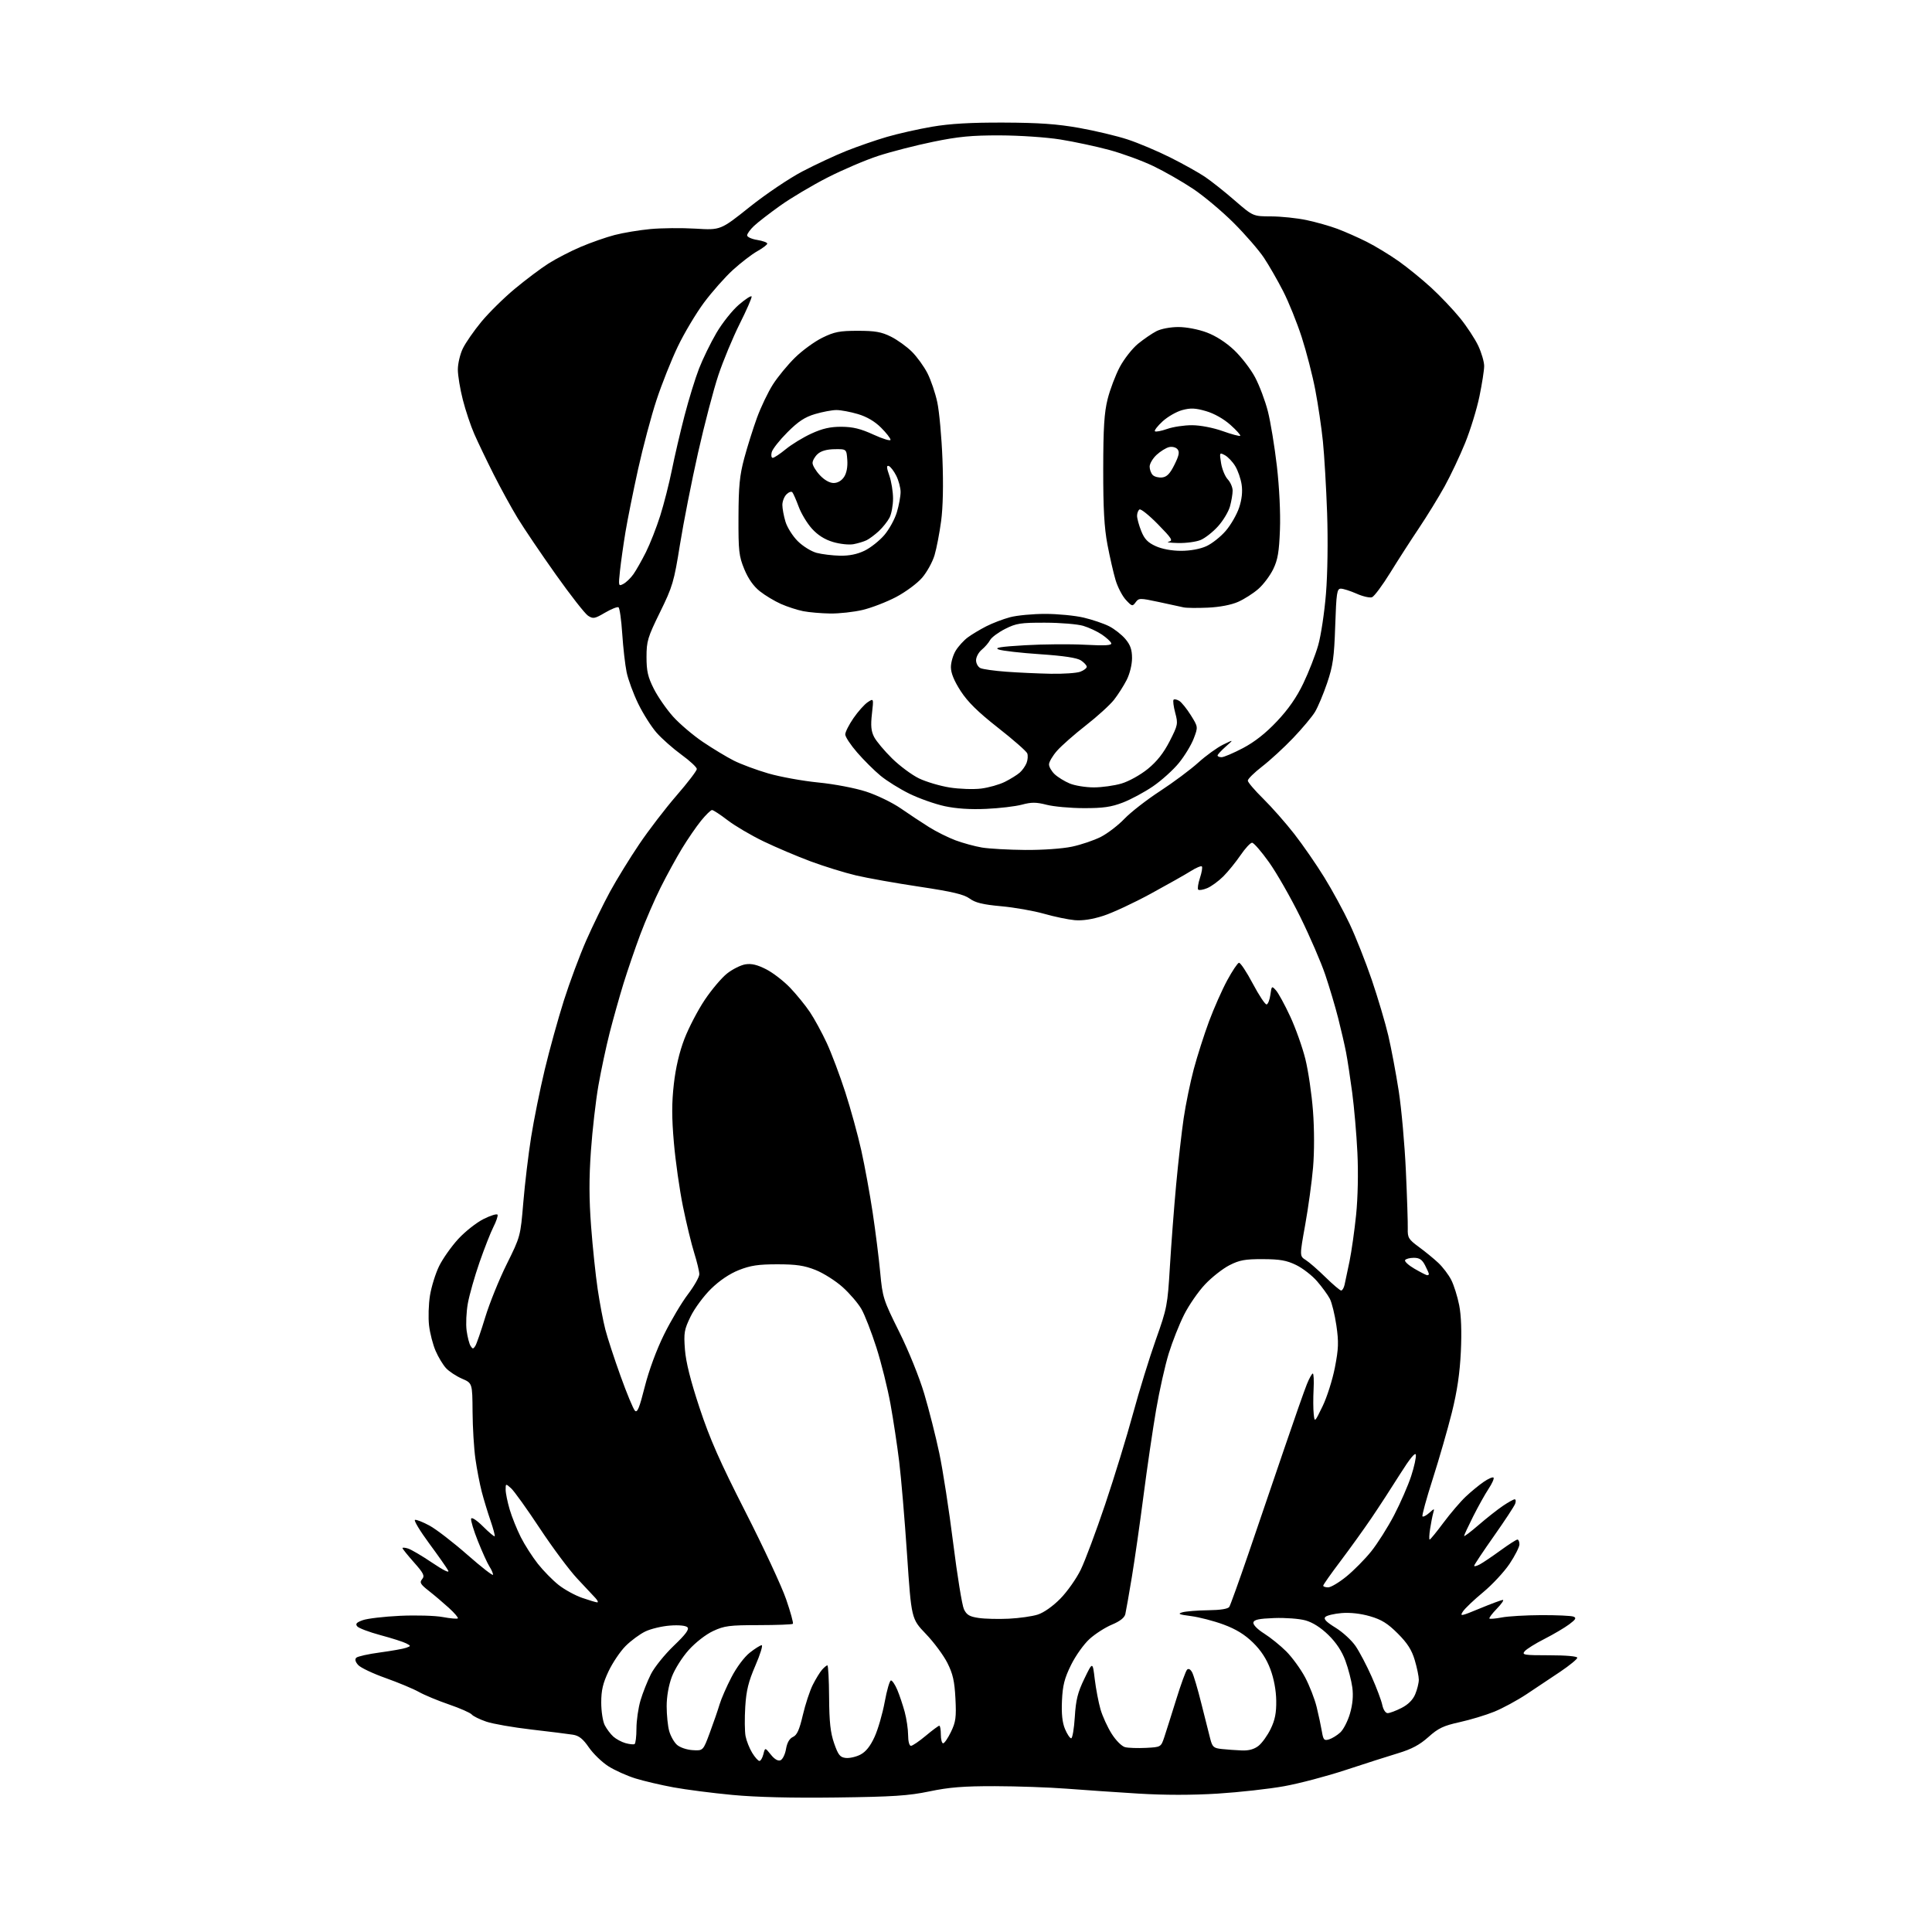 <?xml version="1.0" encoding="UTF-8" standalone="no"?>
<svg 
  version="1.1" 
  xmlns="http://www.w3.org/2000/svg" 
  xmlns:xlink="http://www.w3.org/1999/xlink" 
  xmlns:svg="http://www.w3.org/2000/svg"
  xmlns:rdf="http://www.w3.org/1999/02/22-rdf-syntax-ns#"
  xmlns:cc="http://creativecommons.org/ns#"
  xmlns:dc="http://purl.org/dc/elements/1.1/"
  viewBox="0 0 768 768"
  width="768"
  height="768"
>
<style>svg {background-color: white; }</style>"
<path stroke="none" fill="black" fill-rule="evenodd" d="M332.50,714.53C314.81,714.76 300.54,714.41 291.10,713.51C283.18,712.77 272.66,711.41 267.71,710.50C262.77,709.59 255.97,708.00 252.61,706.96C249.25,705.92 244.41,703.75 241.86,702.13C239.31,700.51 235.82,697.14 234.09,694.63C231.74,691.22 230.16,689.95 227.73,689.57C225.95,689.28 218.55,688.36 211.28,687.52C204.01,686.68 195.92,685.27 193.31,684.38C190.69,683.49 188.09,682.21 187.53,681.54C186.96,680.86 182.90,679.07 178.50,677.56C174.10,676.05 168.70,673.81 166.50,672.57C164.30,671.34 158.37,668.86 153.32,667.06C148.26,665.27 143.35,662.94 142.39,661.88C141.26,660.63 140.99,659.61 141.62,658.98C142.15,658.45 146.39,657.50 151.04,656.88C155.69,656.25 160.38,655.42 161.46,655.02C163.41,654.30 163.41,654.29 161.46,653.26C160.38,652.69 155.81,651.22 151.29,650.01C146.78,648.80 142.60,647.22 142.01,646.51C141.19,645.52 141.70,644.94 144.22,644.04C146.02,643.39 152.68,642.61 159.00,642.31C165.32,642.02 172.97,642.23 176.00,642.80C179.03,643.36 181.72,643.60 181.99,643.33C182.27,643.07 180.67,641.19 178.45,639.17C176.23,637.15 172.64,634.10 170.47,632.40C167.09,629.75 166.70,629.06 167.81,627.73C168.90,626.41 168.41,625.41 164.55,621.06C162.05,618.24 160.00,615.69 160.00,615.40C160.00,615.11 161.01,615.18 162.25,615.58C163.49,615.97 167.80,618.51 171.83,621.23C176.41,624.32 178.78,625.46 178.15,624.29C177.60,623.25 174.18,618.38 170.55,613.46C166.93,608.54 164.41,604.36 164.96,604.18C165.50,604.00 168.12,605.03 170.77,606.47C173.43,607.92 180.19,613.13 185.80,618.06C191.41,622.99 196.00,626.56 196.00,625.98C196.00,625.40 195.35,623.93 194.56,622.71C193.77,621.50 191.72,616.98 190.00,612.68C188.28,608.38 187.06,604.33 187.28,603.68C187.52,603.01 189.54,604.33 191.99,606.77C194.35,609.13 196.45,610.89 196.64,610.69C196.84,610.49 196.09,607.67 194.97,604.41C193.85,601.16 192.28,596.00 191.49,592.95C190.70,589.90 189.57,584.05 188.99,579.95C188.40,575.85 187.89,567.40 187.85,561.17C187.77,549.83 187.77,549.83 183.64,548.04C181.36,547.05 178.51,545.17 177.30,543.86C176.09,542.55 174.22,539.46 173.16,536.99C172.09,534.52 170.92,529.99 170.56,526.93C170.20,523.86 170.36,518.49 170.92,514.99C171.49,511.49 173.12,506.23 174.55,503.31C175.98,500.39 179.38,495.56 182.11,492.57C184.84,489.59 189.41,485.98 192.28,484.55C195.14,483.12 197.63,482.38 197.80,482.90C197.97,483.42 197.23,485.59 196.15,487.71C195.06,489.83 192.59,496.14 190.64,501.72C188.70,507.31 186.60,514.67 185.98,518.09C185.36,521.51 185.14,526.40 185.49,528.95C185.84,531.51 186.55,534.25 187.07,535.05C187.88,536.31 188.12,536.31 188.93,535.06C189.44,534.27 191.23,529.09 192.91,523.56C194.60,518.03 198.43,508.55 201.44,502.50C206.87,491.55 206.90,491.44 208.02,478.00C208.64,470.57 210.04,458.88 211.13,452.00C212.22,445.12 214.66,433.07 216.54,425.21C218.42,417.35 221.85,404.97 224.15,397.71C226.46,390.44 230.46,379.70 233.04,373.84C235.62,367.98 239.88,359.26 242.49,354.46C245.11,349.66 250.32,341.18 254.08,335.62C257.83,330.05 264.53,321.32 268.95,316.22C273.38,311.11 277.00,306.38 277.00,305.69C277.00,305.01 274.25,302.45 270.88,300.00C267.52,297.55 263.07,293.62 261.00,291.26C258.92,288.90 255.64,283.72 253.70,279.74C251.77,275.76 249.69,270.12 249.09,267.21C248.49,264.30 247.71,257.43 247.35,251.93C246.99,246.43 246.32,241.70 245.86,241.41C245.40,241.13 242.99,242.09 240.50,243.55C236.36,245.98 235.77,246.08 233.73,244.74C232.51,243.93 226.75,236.57 220.94,228.38C215.13,220.20 208.32,210.12 205.80,206.00C203.29,201.88 198.97,194.00 196.20,188.50C193.43,183.00 189.99,175.83 188.56,172.57C187.12,169.31 185.06,163.16 183.98,158.90C182.89,154.65 182.00,149.25 182.00,146.90C182.00,144.55 182.89,140.78 183.99,138.52C185.08,136.27 188.39,131.50 191.33,127.93C194.28,124.36 200.24,118.47 204.59,114.85C208.94,111.23 214.97,106.69 218.00,104.77C221.03,102.84 226.81,99.85 230.85,98.13C234.90,96.41 240.96,94.29 244.32,93.42C247.69,92.54 254.05,91.48 258.47,91.06C262.89,90.64 270.99,90.56 276.47,90.89C286.44,91.50 286.44,91.50 297.97,82.30C304.36,77.19 313.73,70.88 319.00,68.12C324.23,65.39 332.10,61.72 336.50,59.97C340.90,58.21 348.12,55.72 352.55,54.42C356.98,53.13 365.08,51.30 370.55,50.37C377.61,49.16 385.87,48.68 399.00,48.73C413.00,48.78 420.30,49.30 429.00,50.85C435.32,51.98 443.99,54.04 448.25,55.44C452.51,56.84 460.16,60.07 465.25,62.62C470.34,65.17 476.52,68.63 479.00,70.30C481.48,71.97 486.79,76.18 490.80,79.67C498.11,86.00 498.11,86.00 505.30,86.02C509.26,86.03 515.59,86.69 519.37,87.49C523.15,88.29 528.66,89.85 531.62,90.96C534.58,92.07 539.82,94.38 543.25,96.10C546.69,97.83 552.42,101.31 556.00,103.84C559.58,106.37 565.42,111.14 569.00,114.43C572.58,117.72 577.71,123.14 580.41,126.46C583.10,129.78 586.36,134.75 587.65,137.50C588.93,140.25 589.98,143.85 589.98,145.50C589.98,147.15 589.13,152.59 588.10,157.58C587.07,162.58 584.52,170.89 582.43,176.05C580.34,181.21 576.65,189.00 574.24,193.37C571.82,197.73 567.25,205.17 564.08,209.90C560.90,214.63 555.76,222.61 552.66,227.64C549.55,232.67 546.29,237.06 545.41,237.40C544.53,237.73 541.77,237.11 539.28,236.00C536.79,234.90 533.96,234.00 533.01,234.00C531.46,234.00 531.22,235.60 530.77,248.75C530.35,261.33 529.87,264.68 527.56,271.50C526.07,275.90 523.89,281.07 522.73,283.00C521.56,284.93 517.65,289.59 514.05,293.36C510.45,297.14 504.91,302.23 501.75,304.67C498.59,307.12 496.01,309.65 496.02,310.31C496.03,310.96 498.79,314.20 502.15,317.50C505.50,320.80 511.06,327.10 514.49,331.50C517.92,335.90 523.29,343.67 526.43,348.77C529.58,353.87 534.11,362.19 536.50,367.27C538.90,372.35 542.86,382.35 545.30,389.50C547.73,396.65 550.69,406.62 551.87,411.65C553.05,416.68 554.91,426.58 556.01,433.65C557.11,440.72 558.39,455.05 558.86,465.50C559.34,475.95 559.67,486.27 559.61,488.43C559.51,491.99 559.93,492.68 564.00,495.67C566.48,497.48 569.96,500.33 571.74,502.00C573.52,503.67 575.84,506.72 576.89,508.79C577.95,510.86 579.37,515.38 580.05,518.84C580.86,522.94 581.08,529.37 580.71,537.31C580.30,545.91 579.24,553.04 577.14,561.50C575.49,568.10 572.07,579.97 569.54,587.88C567.00,595.79 565.17,602.50 565.46,602.79C565.75,603.08 566.95,602.46 568.13,601.41C570.24,599.53 570.26,599.53 569.71,601.50C569.40,602.60 568.85,605.41 568.49,607.75C568.12,610.09 568.05,612.00 568.32,612.00C568.59,612.00 571.07,608.96 573.83,605.25C576.60,601.54 580.58,596.88 582.68,594.91C584.78,592.93 587.99,590.29 589.81,589.05C591.63,587.80 593.38,587.05 593.70,587.37C594.03,587.69 593.15,589.69 591.74,591.81C590.34,593.93 587.58,598.88 585.60,602.81C583.62,606.74 582.00,610.23 582.00,610.57C582.00,610.92 584.59,608.96 587.75,606.23C590.91,603.50 595.25,600.08 597.39,598.63C599.53,597.18 601.65,596.00 602.11,596.00C602.56,596.00 602.66,596.79 602.31,597.75C601.97,598.71 598.16,604.51 593.84,610.64C589.53,616.76 586.00,622.07 586.00,622.42C586.00,622.78 587.01,622.53 588.24,621.87C589.48,621.21 593.17,618.72 596.44,616.34C599.72,613.95 602.76,612.00 603.20,612.00C603.64,612.00 604.00,612.85 604.00,613.89C604.00,614.92 602.24,618.41 600.08,621.64C597.92,624.86 593.19,629.95 589.56,632.95C585.93,635.95 582.32,639.39 581.53,640.60C580.20,642.62 580.70,642.53 588.26,639.39C592.75,637.53 596.87,636.00 597.41,636.00C597.95,636.00 596.87,637.57 595.01,639.49C593.16,641.40 591.83,643.16 592.07,643.40C592.31,643.63 594.52,643.44 597.00,642.96C599.48,642.48 606.53,642.07 612.67,642.04C618.81,642.02 624.56,642.28 625.45,642.62C626.75,643.12 626.43,643.72 623.78,645.70C621.98,647.05 617.55,649.66 613.94,651.50C610.34,653.33 606.79,655.54 606.07,656.42C604.88,657.85 605.84,658.00 615.88,658.00C622.50,658.00 627.00,658.40 627.00,658.98C627.00,659.52 623.96,662.01 620.25,664.52C616.54,667.02 610.46,671.07 606.76,673.52C603.05,675.97 597.30,679.08 594.00,680.42C590.69,681.77 584.50,683.64 580.24,684.58C573.78,686.01 571.72,686.99 567.80,690.51C564.36,693.59 561.14,695.31 555.80,696.92C551.78,698.13 542.38,701.14 534.89,703.61C527.41,706.08 516.41,708.98 510.45,710.05C504.49,711.13 492.61,712.45 484.06,712.99C473.90,713.62 462.95,713.62 452.50,712.98C443.70,712.44 430.88,711.56 424.00,711.03C417.12,710.50 404.30,710.05 395.50,710.03C383.05,710.01 377.28,710.47 369.50,712.10C361.13,713.84 355.10,714.24 332.50,714.53zM301.88,700.00C302.38,700.00 303.09,698.79 303.46,697.32C304.13,694.63 304.13,694.63 306.41,697.48C307.85,699.30 309.25,700.12 310.24,699.74C311.10,699.41 312.09,697.40 312.45,695.28C312.88,692.73 313.82,691.10 315.22,690.46C316.83,689.73 317.77,687.63 319.14,681.76C320.14,677.50 321.91,672.10 323.09,669.76C324.27,667.42 325.93,664.71 326.77,663.75C327.62,662.79 328.58,662.00 328.90,662.00C329.23,662.00 329.54,667.74 329.58,674.75C329.65,684.57 330.11,688.77 331.58,693.00C333.20,697.64 333.92,698.55 336.18,698.81C337.66,698.98 340.29,698.39 342.02,697.49C344.18,696.37 345.96,694.15 347.65,690.45C349.02,687.47 350.83,681.20 351.69,676.52C352.55,671.83 353.67,668.00 354.18,668.00C354.69,668.00 355.82,669.69 356.69,671.75C357.56,673.81 358.88,677.75 359.63,680.50C360.37,683.25 360.98,687.41 360.99,689.75C360.99,692.19 361.47,694.00 362.11,694.00C362.72,694.00 365.37,692.20 368.00,690.00C370.63,687.80 373.05,686.00 373.39,686.00C373.72,686.00 374.00,687.58 374.00,689.50C374.00,691.42 374.41,693.00 374.91,693.00C375.41,693.00 376.82,690.95 378.03,688.44C379.93,684.51 380.18,682.67 379.80,675.19C379.44,668.25 378.79,665.39 376.58,661.00C375.05,657.98 371.21,652.80 368.04,649.50C362.29,643.50 362.29,643.50 360.57,618.00C359.63,603.98 358.22,587.33 357.44,581.00C356.67,574.67 355.11,564.38 353.98,558.12C352.85,551.87 350.33,541.74 348.37,535.62C346.41,529.51 343.74,522.64 342.43,520.37C341.12,518.09 337.77,514.18 334.98,511.67C332.19,509.16 327.34,506.09 324.20,504.84C319.69,503.05 316.52,502.58 309.00,502.58C301.43,502.58 298.32,503.05 293.70,504.88C290.00,506.35 286.01,509.04 282.64,512.34C279.74,515.18 276.10,520.11 274.54,523.30C271.99,528.54 271.77,529.80 272.27,536.44C272.65,541.45 274.49,548.80 278.08,559.64C282.19,572.05 286.16,581.04 296.33,601.00C303.48,615.02 310.76,630.66 312.50,635.74C314.25,640.82 315.46,645.21 315.18,645.49C314.90,645.77 308.78,646.00 301.58,646.01C289.98,646.02 287.93,646.28 283.48,648.36C280.59,649.70 276.48,652.90 273.78,655.90C271.17,658.80 268.20,663.52 267.05,666.59C265.79,669.97 265.00,674.46 265.01,678.29C265.01,681.70 265.46,686.12 266.01,688.10C266.56,690.08 267.94,692.54 269.08,693.57C270.25,694.63 272.96,695.56 275.33,695.71C279.50,695.97 279.50,695.97 282.18,688.73C283.66,684.76 285.40,679.70 286.05,677.50C286.71,675.30 288.82,670.45 290.76,666.73C292.78,662.82 295.86,658.69 298.03,656.98C300.10,655.34 302.24,654.00 302.78,654.00C303.33,654.00 302.20,657.65 300.27,662.11C297.52,668.48 296.65,672.00 296.25,678.49C295.97,683.04 296.02,688.28 296.37,690.13C296.72,691.98 297.90,694.96 298.99,696.75C300.08,698.54 301.38,700.00 301.88,700.00zM493.62,695.83C496.41,695.95 498.54,695.36 500.28,694.00C501.68,692.89 503.86,689.86 505.12,687.25C506.84,683.70 507.39,680.89 507.32,676.01C507.26,671.91 506.40,667.28 504.98,663.50C503.46,659.43 501.23,656.03 498.07,652.94C494.80,649.75 491.30,647.60 486.41,645.79C482.56,644.36 476.73,642.85 473.46,642.42C468.66,641.80 467.99,641.51 470.00,640.92C471.38,640.53 475.96,640.15 480.19,640.10C485.16,640.04 488.16,639.56 488.67,638.75C489.10,638.06 492.54,628.50 496.31,617.50C500.07,606.50 506.44,587.83 510.46,576.00C514.48,564.17 518.55,552.59 519.50,550.25C520.44,547.91 521.51,546.00 521.86,546.00C522.21,546.00 522.35,548.84 522.17,552.31C521.99,555.79 522.01,560.18 522.22,562.07C522.59,565.50 522.59,565.50 525.75,559.00C527.49,555.42 529.69,548.50 530.64,543.61C532.10,536.09 532.19,533.52 531.23,526.89C530.60,522.59 529.43,517.81 528.63,516.28C527.83,514.75 525.56,511.63 523.58,509.34C521.61,507.05 517.86,504.14 515.25,502.87C511.45,501.02 508.80,500.55 502.00,500.53C494.92,500.50 492.70,500.91 488.71,502.95C486.07,504.30 481.72,507.71 479.05,510.54C476.37,513.37 472.62,518.79 470.71,522.59C468.79,526.39 466.04,533.33 464.60,538.00C463.15,542.67 460.88,552.80 459.56,560.50C458.24,568.20 455.99,583.50 454.57,594.50C453.15,605.50 451.05,620.12 449.91,627.00C448.77,633.88 447.61,640.47 447.33,641.65C447.00,643.07 445.19,644.48 442.04,645.80C439.40,646.89 435.39,649.46 433.13,651.50C430.86,653.55 427.56,658.18 425.76,661.84C423.14,667.15 422.43,669.95 422.15,676.03C421.91,681.28 422.28,684.74 423.35,687.30C424.20,689.34 425.31,691.00 425.81,691.00C426.31,691.00 426.96,687.19 427.25,682.54C427.67,675.71 428.40,672.78 431.06,667.29C434.34,660.50 434.34,660.50 435.18,667.50C435.65,671.35 436.68,676.75 437.47,679.50C438.27,682.25 440.27,686.62 441.92,689.22C443.62,691.90 445.93,694.20 447.25,694.53C448.53,694.85 452.26,694.97 455.54,694.81C461.50,694.50 461.50,694.50 462.84,690.50C463.57,688.30 465.69,681.59 467.56,675.58C469.42,669.58 471.36,664.24 471.88,663.72C472.46,663.14 473.22,663.55 473.90,664.80C474.49,665.91 476.14,671.47 477.55,677.16C478.97,682.85 480.56,689.16 481.09,691.19C481.95,694.50 482.43,694.92 485.77,695.27C487.82,695.49 491.35,695.74 493.62,695.83zM252.25,693.30C252.66,693.07 253.00,690.29 253.00,687.12C253.00,683.95 253.73,678.92 254.61,675.93C255.50,672.94 257.36,668.25 258.75,665.50C260.14,662.75 264.22,657.68 267.82,654.23C272.61,649.65 274.07,647.67 273.26,646.86C272.59,646.19 269.84,645.92 266.32,646.19C263.12,646.43 258.71,647.48 256.53,648.53C254.35,649.58 250.83,652.17 248.70,654.30C246.58,656.42 243.53,660.94 241.92,664.33C239.66,669.11 239.00,671.92 239.00,676.80C239.00,680.26 239.63,684.32 240.40,685.80C241.17,687.29 242.69,689.32 243.79,690.31C244.89,691.30 247.07,692.48 248.64,692.92C250.21,693.36 251.84,693.53 252.25,693.30zM528.30,691.44C529.51,691.07 531.53,689.83 532.78,688.68C534.04,687.53 535.77,684.15 536.64,681.16C537.70,677.51 538.01,674.10 537.57,670.78C537.20,668.06 535.97,663.28 534.82,660.17C533.44,656.40 531.17,652.97 528.06,649.93C525.04,646.98 521.82,644.93 518.94,644.13C516.50,643.45 510.90,643.03 506.51,643.20C500.37,643.43 498.46,643.85 498.24,645.00C498.08,645.87 499.89,647.71 502.52,649.36C505.02,650.94 508.99,654.14 511.33,656.48C513.67,658.83 517.02,663.44 518.78,666.73C520.53,670.03 522.62,675.37 523.40,678.61C524.19,681.85 525.12,686.21 525.47,688.30C526.03,691.64 526.37,692.02 528.30,691.44zM551.62,681.00C552.42,681.00 554.90,680.07 557.12,678.94C559.78,677.58 561.64,675.72 562.58,673.47C563.36,671.60 564.00,669.01 564.00,667.71C564.00,666.42 563.28,662.92 562.39,659.93C561.19,655.88 559.48,653.19 555.64,649.35C551.63,645.34 549.20,643.82 544.61,642.49C540.91,641.41 536.71,640.94 533.32,641.22C530.36,641.47 527.44,642.16 526.84,642.76C526.04,643.56 527.16,644.73 530.89,647.03C533.72,648.77 537.31,652.06 538.87,654.35C540.43,656.63 543.30,662.10 545.25,666.50C547.21,670.90 549.11,675.96 549.48,677.75C549.87,679.62 550.78,681.00 551.62,681.00zM401.00,643.46C405.12,643.26 410.30,642.53 412.50,641.83C414.90,641.07 418.49,638.54 421.50,635.49C424.25,632.69 427.91,627.50 429.63,623.95C431.35,620.40 435.72,608.71 439.34,597.96C442.96,587.21 447.93,571.00 450.39,561.95C452.85,552.89 456.94,539.64 459.48,532.49C463.91,520.03 464.14,518.84 465.05,503.50C465.58,494.70 466.69,480.07 467.53,471.00C468.37,461.93 469.72,450.00 470.53,444.50C471.34,439.00 473.15,430.23 474.54,425.00C475.94,419.77 478.67,411.23 480.61,406.00C482.56,400.77 485.80,393.45 487.82,389.72C489.85,385.98 491.95,382.83 492.50,382.72C493.05,382.60 495.52,386.32 498.00,391.00C500.48,395.68 502.95,399.40 503.50,399.28C504.05,399.16 504.73,397.42 505.00,395.42C505.48,391.88 505.55,391.83 507.22,393.68C508.16,394.73 510.71,399.39 512.87,404.04C515.03,408.69 517.75,416.33 518.91,421.02C520.07,425.71 521.43,434.98 521.93,441.62C522.48,448.79 522.49,457.92 521.96,464.10C521.47,469.82 520.06,480.08 518.83,486.91C516.60,499.32 516.60,499.32 519.05,500.87C520.40,501.72 523.93,504.80 526.90,507.71C529.87,510.62 532.68,513.00 533.13,513.00C533.59,513.00 534.20,511.99 534.48,510.75C534.77,509.51 535.66,505.29 536.46,501.38C537.26,497.46 538.44,489.14 539.08,482.88C539.77,476.11 539.98,466.12 539.59,458.24C539.24,450.95 538.30,440.15 537.51,434.24C536.72,428.33 535.63,421.17 535.08,418.32C534.53,415.47 533.13,409.40 531.97,404.82C530.81,400.24 528.49,392.45 526.82,387.50C525.15,382.55 520.68,372.20 516.88,364.50C513.08,356.80 507.49,347.01 504.45,342.75C501.42,338.49 498.39,335.00 497.72,335.00C497.05,335.00 494.98,337.24 493.12,339.97C491.25,342.70 488.18,346.49 486.29,348.38C484.39,350.27 481.52,352.37 479.89,353.05C478.27,353.72 476.65,353.99 476.31,353.64C475.96,353.29 476.27,351.21 477.00,349.00C477.73,346.79 478.07,344.73 477.76,344.42C477.44,344.11 475.46,344.94 473.34,346.28C471.23,347.61 464.06,351.66 457.41,355.28C450.76,358.90 442.32,362.84 438.64,364.03C434.24,365.45 430.33,366.05 427.22,365.78C424.63,365.55 419.12,364.41 415.00,363.23C410.88,362.06 403.21,360.71 397.96,360.24C390.70,359.58 387.71,358.85 385.46,357.20C383.18,355.53 378.61,354.45 365.50,352.48C356.15,351.08 344.80,349.06 340.27,347.99C335.74,346.92 327.64,344.41 322.27,342.42C316.90,340.42 308.45,336.83 303.50,334.45C298.55,332.06 292.13,328.28 289.23,326.05C286.33,323.82 283.55,322.00 283.05,322.00C282.54,322.00 280.58,323.91 278.68,326.25C276.79,328.59 273.38,333.54 271.12,337.26C268.86,340.97 265.04,347.95 262.63,352.76C260.22,357.57 256.57,366.00 254.51,371.50C252.46,377.00 249.46,385.77 247.84,391.00C246.23,396.23 243.77,405.00 242.36,410.50C240.96,416.00 238.94,425.45 237.88,431.50C236.82,437.55 235.48,449.25 234.90,457.50C234.13,468.34 234.15,476.66 234.97,487.50C235.59,495.75 236.77,507.00 237.59,512.50C238.41,518.00 239.77,525.20 240.63,528.50C241.48,531.80 244.20,540.12 246.68,547.00C249.15,553.88 251.72,560.07 252.38,560.76C253.34,561.75 254.16,559.75 256.30,551.27C257.95,544.75 260.97,536.57 263.96,530.51C266.68,525.00 270.95,517.81 273.45,514.52C275.95,511.23 277.99,507.63 277.99,506.52C277.98,505.41 277.07,501.60 275.96,498.06C274.85,494.52 272.83,486.20 271.48,479.56C270.13,472.93 268.51,461.53 267.88,454.22C267.01,444.27 267.01,438.45 267.86,430.94C268.60,424.40 270.07,418.16 272.09,412.91C273.80,408.50 277.41,401.56 280.13,397.50C282.85,393.44 286.84,388.71 289.00,387.00C291.16,385.29 294.45,383.64 296.30,383.34C298.72,382.95 301.03,383.50 304.58,385.31C307.29,386.70 311.57,390.01 314.11,392.67C316.64,395.33 320.18,399.67 321.96,402.33C323.74,404.98 326.75,410.52 328.66,414.63C330.56,418.74 333.86,427.51 336.00,434.12C338.14,440.72 341.01,451.16 342.38,457.31C343.75,463.47 345.78,474.57 346.90,482.00C348.02,489.43 349.37,500.16 349.90,505.85C350.82,515.76 351.14,516.75 357.41,529.35C361.15,536.85 365.44,547.45 367.40,554.04C369.29,560.39 371.99,571.03 373.39,577.69C374.80,584.36 377.28,600.40 378.90,613.36C380.52,626.31 382.45,638.16 383.18,639.70C384.25,641.95 385.40,642.63 389.01,643.16C391.48,643.53 396.88,643.66 401.00,643.46zM237.40,636.97C237.90,636.99 237.59,636.21 236.70,635.25C235.82,634.29 232.55,630.80 229.45,627.50C226.35,624.20 219.64,615.20 214.55,607.50C209.46,599.80 204.33,592.64 203.15,591.60C201.02,589.70 201.00,589.71 201.00,592.16C201.00,593.52 201.73,597.08 202.61,600.07C203.50,603.06 205.49,608.00 207.03,611.05C208.57,614.11 211.62,618.86 213.80,621.63C215.98,624.39 219.69,628.17 222.04,630.03C224.39,631.89 228.60,634.20 231.40,635.17C234.21,636.14 236.91,636.95 237.40,636.97zM527.96,631.00C529.04,631.00 532.30,629.06 535.21,626.69C538.12,624.32 542.54,619.85 545.04,616.75C547.54,613.65 551.65,607.15 554.18,602.31C556.70,597.46 559.75,590.47 560.96,586.77C562.17,583.06 563.00,579.24 562.82,578.28C562.60,577.14 560.38,579.87 556.52,586.01C553.25,591.23 548.13,599.10 545.14,603.50C542.15,607.90 536.63,615.58 532.86,620.58C529.09,625.57 526.00,629.95 526.00,630.33C526.00,630.70 526.88,631.00 527.96,631.00zM567.25,506.90C567.66,506.95 568.00,506.75 568.00,506.45C568.00,506.15 567.31,504.57 566.47,502.95C565.31,500.71 564.25,500.00 562.03,500.00C560.43,500.00 558.86,500.41 558.55,500.92C558.24,501.43 559.90,502.96 562.24,504.32C564.58,505.68 566.84,506.84 567.25,506.90zM407.50,337.87C414.40,337.92 422.32,337.37 426.13,336.56C429.78,335.79 434.95,334.03 437.63,332.66C440.31,331.29 444.52,328.05 447.00,325.46C449.48,322.87 455.84,317.92 461.15,314.46C466.46,310.99 473.31,305.89 476.37,303.11C479.44,300.34 483.87,297.14 486.22,296.00C490.50,293.92 490.50,293.92 487.25,296.78C485.46,298.36 484.00,299.95 484.00,300.32C484.00,300.70 484.72,301.00 485.60,301.00C486.49,301.00 490.31,299.37 494.10,297.38C498.73,294.94 503.15,291.47 507.60,286.74C512.15,281.93 515.45,277.18 518.11,271.61C520.25,267.15 522.90,260.35 524.00,256.51C525.10,252.66 526.49,243.44 527.09,236.01C527.74,228.09 527.92,214.84 527.55,204.00C527.19,193.82 526.44,181.00 525.88,175.50C525.32,170.00 523.96,160.78 522.85,155.00C521.75,149.22 519.31,139.78 517.44,134.00C515.57,128.22 512.25,120.00 510.06,115.73C507.87,111.46 504.45,105.50 502.45,102.49C500.45,99.48 495.05,93.25 490.45,88.65C485.85,84.05 478.58,77.95 474.29,75.08C470.01,72.22 462.90,68.15 458.50,66.04C454.10,63.92 446.23,61.04 441.00,59.62C435.77,58.21 427.00,56.33 421.50,55.45C415.92,54.56 405.31,53.84 397.50,53.82C386.27,53.79 381.01,54.29 370.94,56.36C364.03,57.78 354.22,60.30 349.13,61.96C344.04,63.62 334.93,67.51 328.89,70.60C322.85,73.69 314.44,78.69 310.20,81.71C305.97,84.73 301.26,88.36 299.75,89.79C298.24,91.21 297.00,92.91 297.00,93.56C297.00,94.21 298.80,95.03 301.00,95.38C303.20,95.74 305.00,96.39 305.00,96.83C305.00,97.27 303.21,98.64 301.03,99.86C298.84,101.09 294.49,104.44 291.35,107.30C288.21,110.16 283.04,116.01 279.85,120.29C276.67,124.58 271.97,132.45 269.42,137.79C266.86,143.13 263.06,152.68 260.98,159.00C258.89,165.32 255.60,177.70 253.65,186.50C251.71,195.30 249.45,206.55 248.63,211.50C247.81,216.45 246.84,223.35 246.46,226.84C245.80,233.01 245.84,233.16 247.82,232.10C248.94,231.50 250.74,229.77 251.80,228.25C252.87,226.74 255.10,222.80 256.76,219.50C258.41,216.20 260.97,209.68 262.45,205.00C263.93,200.32 266.01,192.13 267.09,186.78C268.16,181.43 270.42,171.76 272.10,165.28C273.78,158.80 276.38,150.35 277.88,146.50C279.38,142.65 282.49,136.27 284.80,132.33C287.11,128.39 291.13,123.33 293.75,121.10C296.36,118.86 298.63,117.40 298.78,117.86C298.94,118.32 296.81,123.20 294.05,128.70C291.30,134.21 287.48,143.39 285.57,149.11C283.66,154.82 280.02,168.72 277.48,180.00C274.94,191.28 271.71,207.68 270.30,216.45C267.92,231.30 267.38,233.15 262.37,243.35C257.46,253.36 257.00,254.88 257.00,261.18C257.00,266.79 257.54,269.12 259.91,273.82C261.51,276.99 264.96,281.96 267.57,284.87C270.19,287.78 275.52,292.31 279.42,294.94C283.31,297.57 288.84,300.90 291.69,302.35C294.55,303.79 300.74,306.09 305.45,307.46C310.16,308.82 319.07,310.44 325.25,311.05C331.60,311.67 339.88,313.25 344.27,314.67C348.54,316.05 354.74,319.05 358.05,321.34C361.35,323.63 366.40,326.97 369.26,328.76C372.12,330.56 376.87,332.93 379.83,334.04C382.78,335.14 387.51,336.43 390.35,336.91C393.18,337.38 400.90,337.81 407.50,337.87zM392.03,321.54C385.72,321.83 380.13,321.46 375.50,320.46C371.65,319.62 365.35,317.40 361.50,315.51C357.65,313.62 352.48,310.40 350.00,308.34C347.52,306.29 343.36,302.15 340.75,299.14C338.14,296.14 336.00,292.90 336.00,291.95C336.00,291.00 337.47,288.08 339.28,285.46C341.08,282.85 343.62,280.00 344.93,279.13C347.31,277.55 347.31,277.55 346.61,283.74C346.07,288.48 346.28,290.64 347.48,292.97C348.35,294.65 351.55,298.47 354.60,301.47C357.65,304.47 362.47,308.05 365.32,309.43C368.17,310.80 373.65,312.43 377.50,313.04C381.35,313.65 386.97,313.84 389.99,313.47C393.01,313.10 397.28,311.89 399.49,310.78C401.70,309.67 404.34,308.03 405.36,307.13C406.39,306.24 407.62,304.49 408.09,303.26C408.56,302.03 408.68,300.33 408.35,299.48C408.03,298.64 402.81,294.06 396.75,289.31C388.74,283.02 384.69,279.04 381.87,274.68C379.27,270.65 378.00,267.55 378.00,265.21C378.00,263.30 378.87,260.33 379.94,258.60C381.00,256.88 383.15,254.52 384.72,253.37C386.28,252.21 389.57,250.24 392.03,248.98C394.49,247.72 398.75,246.09 401.50,245.36C404.25,244.62 410.55,244.03 415.50,244.03C420.45,244.03 427.33,244.70 430.78,245.51C434.24,246.33 438.79,247.87 440.91,248.95C443.02,250.03 445.93,252.32 447.37,254.03C449.35,256.38 450.00,258.26 450.00,261.62C450.00,264.19 449.10,267.86 447.87,270.29C446.69,272.61 444.42,276.17 442.82,278.20C441.22,280.24 436.18,284.82 431.63,288.37C427.08,291.92 421.93,296.46 420.18,298.45C418.43,300.44 417.00,302.88 417.00,303.86C417.00,304.85 418.02,306.61 419.26,307.78C420.51,308.95 423.19,310.60 425.23,311.45C427.27,312.30 431.57,313.00 434.79,313.00C438.00,313.00 442.98,312.31 445.83,311.46C448.76,310.59 453.32,308.05 456.27,305.66C459.91,302.69 462.54,299.35 464.95,294.66C468.25,288.19 468.34,287.72 467.16,283.32C466.49,280.80 466.20,278.47 466.52,278.15C466.83,277.83 467.86,278.05 468.80,278.63C469.73,279.22 471.80,281.79 473.39,284.34C476.28,288.98 476.28,288.98 474.51,293.61C473.54,296.16 470.89,300.52 468.62,303.30C466.35,306.09 461.72,310.26 458.33,312.58C454.95,314.89 449.55,317.80 446.34,319.03C441.71,320.81 438.50,321.27 430.83,321.25C425.50,321.24 418.85,320.63 416.04,319.91C411.90,318.85 410.04,318.84 406.24,319.86C403.67,320.55 397.27,321.31 392.03,321.54zM417.68,267.83C422.74,267.92 428.02,267.56 429.43,267.02C430.85,266.49 432.00,265.60 432.00,265.05C432.00,264.50 430.95,263.36 429.68,262.52C428.10,261.49 422.87,260.70 413.43,260.06C405.77,259.55 398.38,258.70 397.00,258.19C395.11,257.48 397.67,257.06 407.50,256.49C414.65,256.07 425.37,255.98 431.31,256.30C439.40,256.72 442.02,256.57 441.73,255.68C441.52,255.03 439.85,253.49 438.02,252.25C436.19,251.01 432.85,249.45 430.60,248.78C428.34,248.11 421.55,247.54 415.50,247.53C405.72,247.50 403.95,247.78 399.56,250.00C396.84,251.38 394.14,253.38 393.56,254.46C392.98,255.54 391.49,257.26 390.25,258.28C389.01,259.31 388.00,261.19 388.00,262.47C388.00,263.74 388.79,265.15 389.75,265.59C390.71,266.03 395.32,266.68 400.00,267.02C404.68,267.37 412.63,267.73 417.68,267.83zM330.00,243.88C326.43,243.82 321.60,243.41 319.27,242.95C316.94,242.49 312.97,241.20 310.44,240.08C307.91,238.96 304.13,236.69 302.04,235.03C299.54,233.05 297.43,230.05 295.87,226.26C293.73,221.05 293.51,219.07 293.56,205.50C293.60,193.24 294.02,188.98 295.85,182.15C297.08,177.56 299.37,170.31 300.92,166.04C302.48,161.78 305.33,155.83 307.25,152.82C309.17,149.82 313.10,145.04 315.99,142.20C318.88,139.35 323.78,135.78 326.87,134.26C331.68,131.90 333.74,131.50 341.00,131.50C347.87,131.50 350.39,131.94 354.14,133.81C356.70,135.08 360.45,137.78 362.49,139.81C364.53,141.84 367.31,145.69 368.68,148.37C370.04,151.05 371.80,156.22 372.58,159.87C373.37,163.52 374.30,173.70 374.64,182.50C375.04,192.66 374.85,201.66 374.11,207.15C373.47,211.90 372.30,218.00 371.50,220.69C370.70,223.38 368.48,227.41 366.57,229.64C364.66,231.88 360.01,235.32 356.20,237.33C352.40,239.32 346.42,241.63 342.90,242.46C339.38,243.29 333.57,243.93 330.00,243.88zM480.12,241.55C475.93,241.74 471.60,241.69 470.50,241.44C469.40,241.19 464.96,240.23 460.63,239.30C453.10,237.69 452.69,237.70 451.43,239.42C450.19,241.12 449.97,241.07 447.55,238.46C446.14,236.94 444.30,233.40 443.46,230.60C442.62,227.79 441.17,221.45 440.23,216.50C438.95,209.76 438.53,202.23 438.55,186.50C438.57,169.98 438.95,164.03 440.31,158.60C441.26,154.81 443.44,149.08 445.15,145.86C446.87,142.65 450.12,138.51 452.38,136.66C454.65,134.81 457.94,132.55 459.70,131.65C461.53,130.70 465.26,130.00 468.41,130.00C471.61,130.00 476.35,130.91 479.69,132.16C483.31,133.51 487.36,136.12 490.60,139.18C493.43,141.86 497.17,146.71 498.90,149.96C500.63,153.21 502.92,159.29 503.99,163.47C505.06,167.64 506.67,177.46 507.58,185.28C508.56,193.78 509.05,203.94 508.80,210.53C508.47,219.37 507.94,222.50 506.13,226.24C504.88,228.81 502.23,232.35 500.23,234.10C498.24,235.85 494.61,238.17 492.17,239.25C489.43,240.46 484.84,241.34 480.12,241.55zM333.93,220.90C337.58,220.97 340.79,220.31 343.68,218.91C346.05,217.76 349.58,214.97 351.52,212.71C353.46,210.44 355.71,206.35 356.52,203.61C357.34,200.88 358.00,197.26 358.00,195.57C358.00,193.88 357.21,190.95 356.25,189.06C355.29,187.17 353.95,185.44 353.27,185.23C352.35,184.94 352.41,185.92 353.52,189.05C354.33,191.36 355.00,195.47 355.00,198.18C355.00,200.88 354.37,204.31 353.59,205.80C352.81,207.28 350.90,209.68 349.34,211.13C347.78,212.57 345.60,214.20 344.50,214.74C343.40,215.28 341.06,215.99 339.31,216.32C337.55,216.66 333.90,216.27 331.17,215.46C327.83,214.47 325.10,212.74 322.75,210.15C320.84,208.04 318.47,204.10 317.48,201.40C316.48,198.71 315.35,196.13 314.97,195.69C314.59,195.24 313.54,195.61 312.64,196.51C311.74,197.41 311.00,199.30 311.00,200.71C311.00,202.11 311.55,205.11 312.23,207.36C312.90,209.61 315.09,213.09 317.10,215.10C319.11,217.11 322.48,219.20 324.62,219.77C326.75,220.33 330.95,220.84 333.93,220.90zM469.50,218.96C473.19,218.96 477.06,218.25 479.56,217.11C481.79,216.10 485.26,213.35 487.27,211.00C489.29,208.64 491.67,204.50 492.57,201.79C493.65,198.55 493.99,195.42 493.57,192.65C493.23,190.33 492.08,187.02 491.02,185.28C489.97,183.55 488.12,181.60 486.91,180.95C484.76,179.80 484.72,179.87 485.40,184.13C485.79,186.52 486.98,189.41 488.05,190.55C489.12,191.69 490.00,193.72 489.99,195.06C489.99,196.40 489.51,199.22 488.93,201.32C488.34,203.42 486.21,206.98 484.18,209.22C482.16,211.47 479.05,213.91 477.28,214.65C475.51,215.39 471.46,215.94 468.28,215.86C465.10,215.79 463.44,215.54 464.58,215.32C466.40,214.96 465.85,214.07 460.30,208.41C456.80,204.84 453.50,202.19 452.97,202.52C452.44,202.85 452.00,203.98 452.00,205.04C452.00,206.10 452.75,208.82 453.66,211.10C454.93,214.28 456.26,215.67 459.41,217.10C461.94,218.25 465.79,218.96 469.50,218.96zM331.38,192.00C333.00,192.00 334.54,191.10 335.54,189.58C336.54,188.06 337.01,185.57 336.81,182.83C336.50,178.50 336.50,178.50 331.79,178.56C328.68,178.60 326.38,179.25 325.04,180.47C323.92,181.48 323.00,183.09 323.00,184.05C323.00,185.01 324.31,187.19 325.90,188.89C327.69,190.81 329.79,192.00 331.38,192.00zM461.99,189.79C463.86,189.57 465.10,188.29 466.86,184.74C468.69,181.06 468.96,179.66 468.08,178.59C467.42,177.80 465.97,177.44 464.71,177.74C463.50,178.03 461.26,179.42 459.75,180.82C458.24,182.23 457.00,184.32 457.00,185.49C457.00,186.65 457.56,188.16 458.24,188.84C458.93,189.53 460.61,189.95 461.99,189.79zM307.18,182.00C307.72,182.00 310.07,180.44 312.40,178.53C314.73,176.62 319.31,173.83 322.57,172.34C326.97,170.33 330.05,169.63 334.50,169.65C339.04,169.68 342.14,170.43 347.25,172.78C350.96,174.48 354.00,175.40 354.00,174.82C354.00,174.24 352.30,172.06 350.22,169.99C347.74,167.51 344.59,165.66 341.04,164.60C338.07,163.72 334.23,163.00 332.50,163.00C330.77,163.00 326.96,163.72 324.01,164.59C319.93,165.80 317.32,167.52 313.01,171.84C309.90,174.95 307.09,178.51 306.77,179.75C306.45,180.99 306.63,182.00 307.18,182.00zM493.00,173.24C493.27,173.00 491.52,171.04 489.11,168.89C486.42,166.50 482.65,164.37 479.41,163.43C475.19,162.20 473.28,162.12 469.98,163.01C467.70,163.62 464.19,165.63 462.17,167.48C460.16,169.33 458.77,171.11 459.10,171.43C459.42,171.76 461.61,171.34 463.97,170.51C466.32,169.68 470.78,169.01 473.88,169.03C477.15,169.04 482.22,170.02 486.00,171.36C489.57,172.64 492.73,173.48 493.00,173.24z" />

</svg>